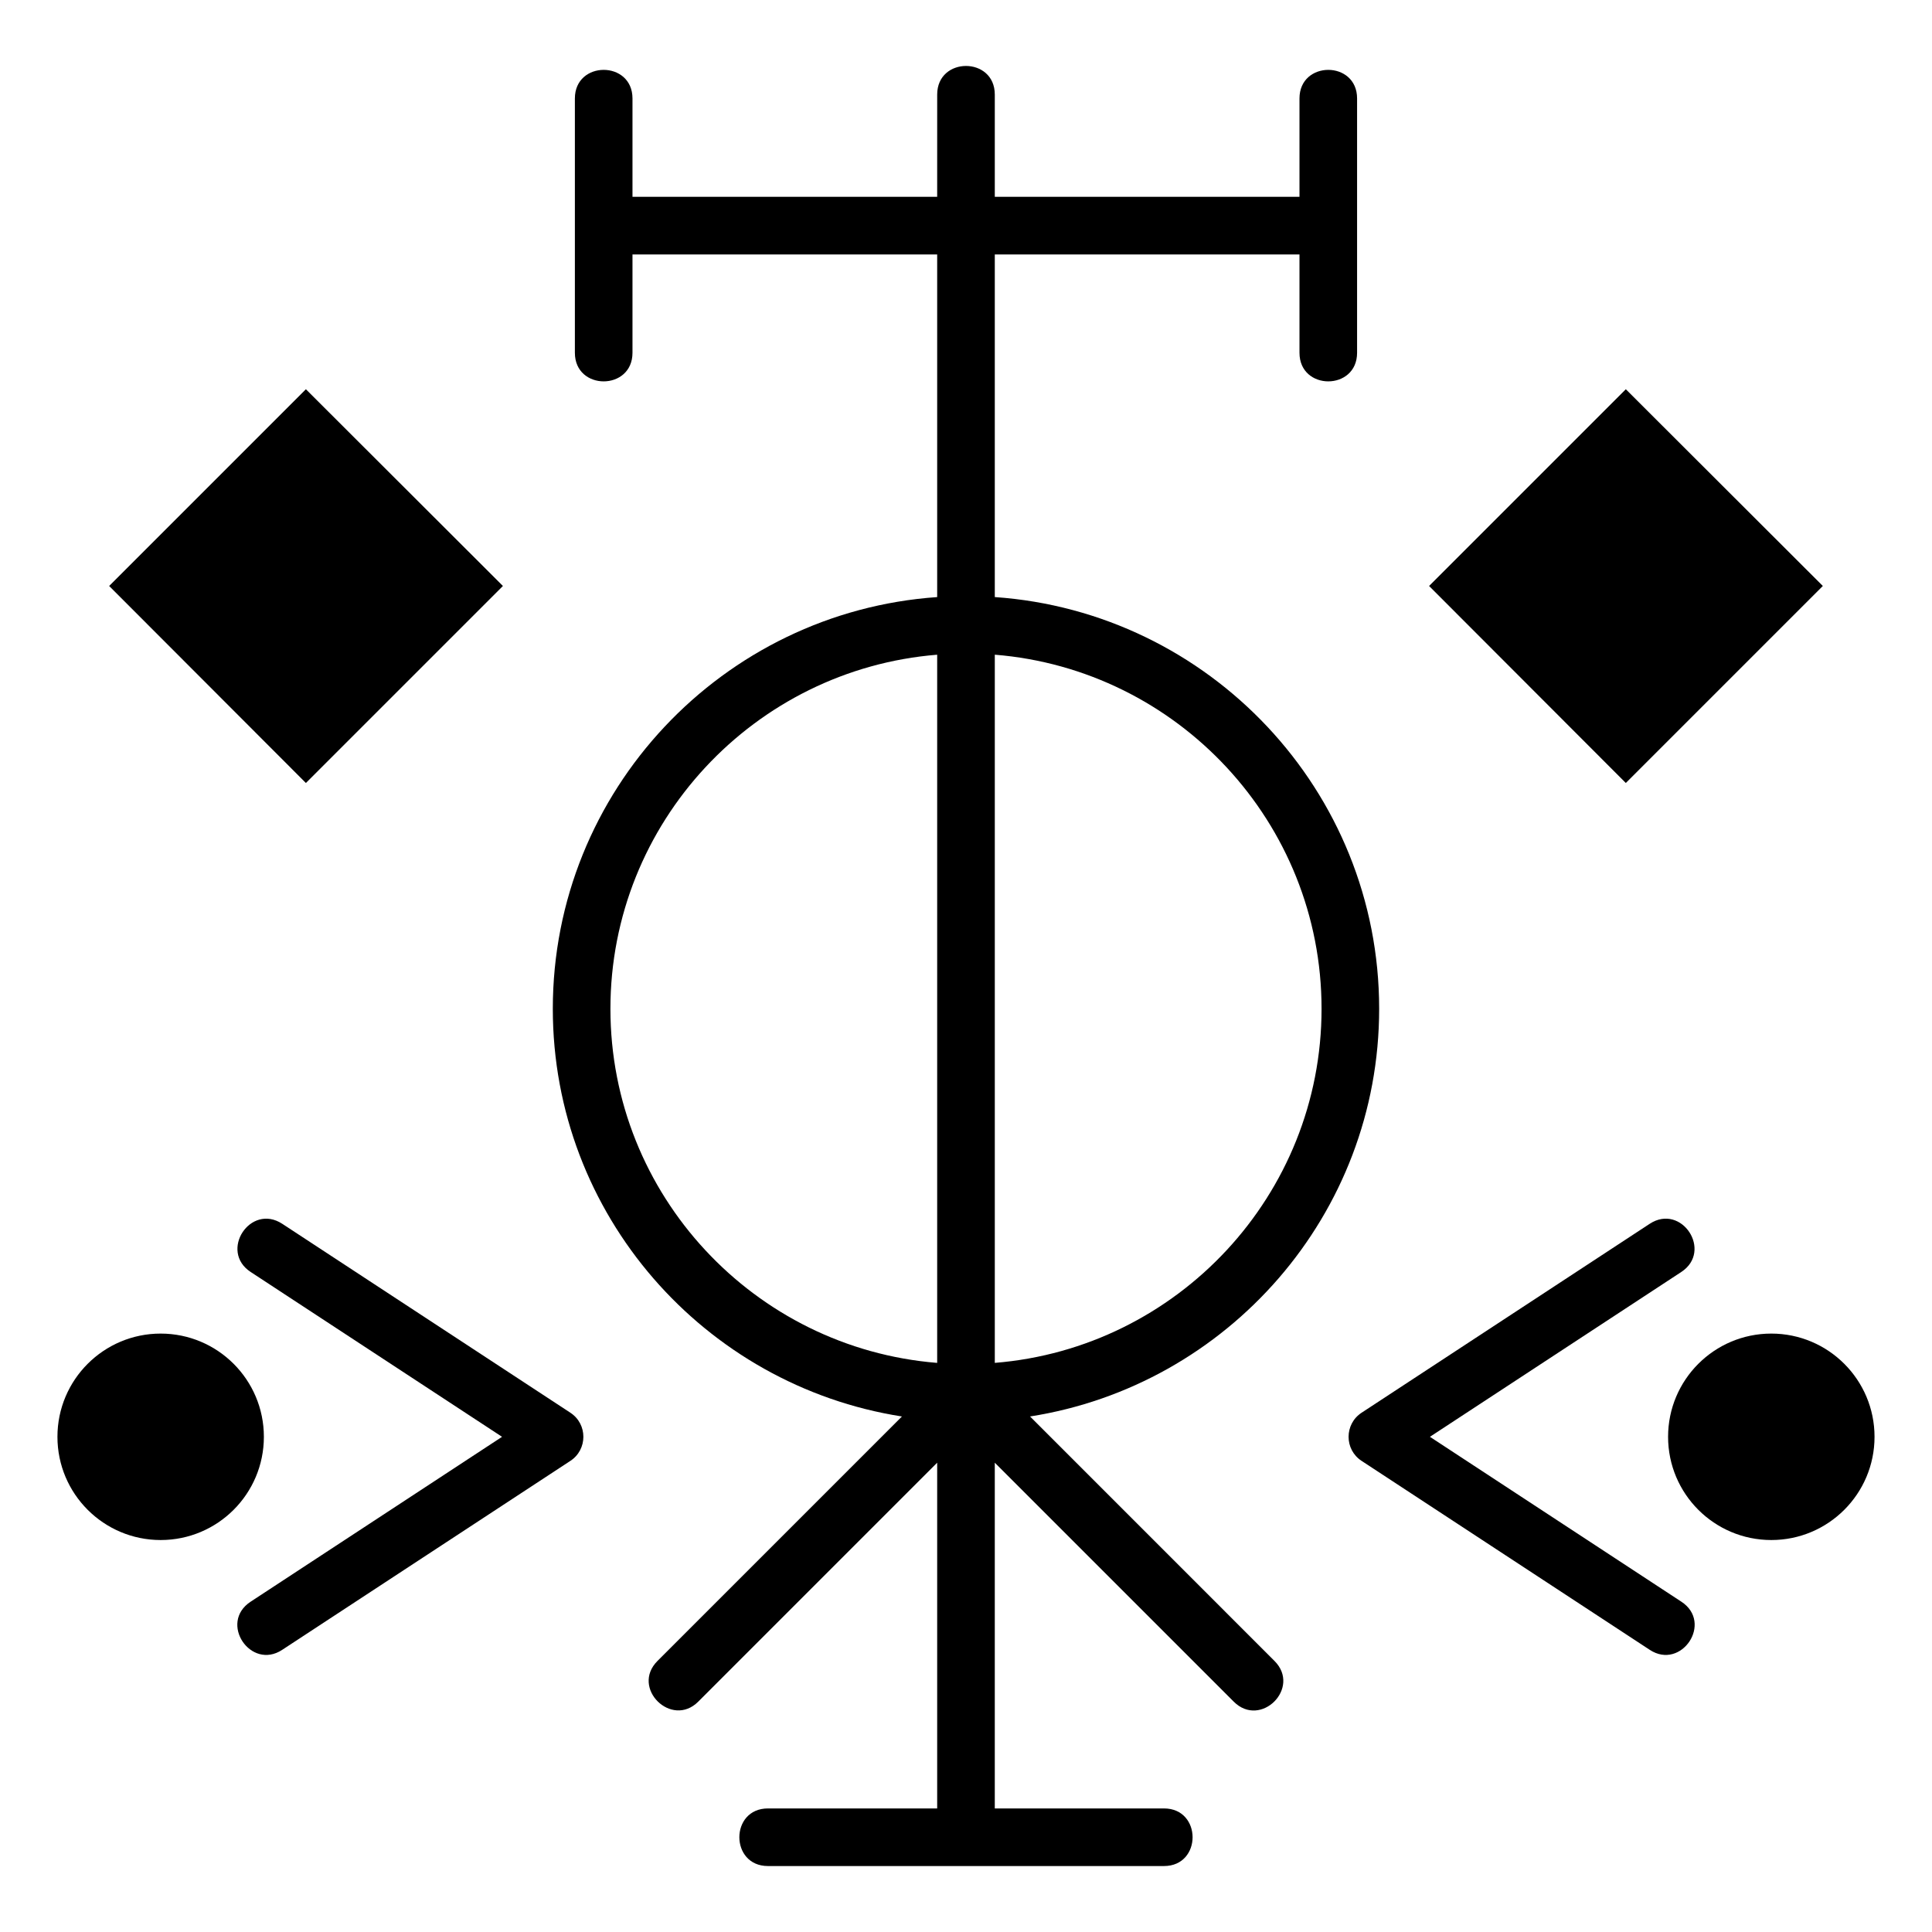 <?xml version="1.0" encoding="UTF-8"?>
<!-- Uploaded to: ICON Repo, www.iconrepo.com, Generator: ICON Repo Mixer Tools -->
<svg fill="#000000" width="800px" height="800px" version="1.1" viewBox="144 144 512 512" xmlns="http://www.w3.org/2000/svg">
 <g>
  <path d="m416.97 519.38c52.324-8.199 92.52-53.453 92.52-108.04 0-57.801-45.047-105.16-101.86-109.11v-90.801h80.746v26.062c0 10.105 15.266 10.098 15.266 0v-67.398c0-10.105-15.266-10.098-15.266 0v26.066h-80.746v-27.102c0-10.105-15.266-10.098-15.266 0l-0.004 27.102h-80.746v-26.066c0-10.105-15.266-10.098-15.266 0v67.398c0 10.105 15.266 10.098 15.266 0v-26.062h80.746v90.805c-56.812 3.949-101.86 51.305-101.86 109.11 0 54.586 40.195 99.84 92.52 108.04l-64.781 64.785c-7.152 7.152 3.727 17.863 10.793 10.793l63.328-63.332v91.625h-44.848c-10.105 0-10.098 15.266 0 15.266h104.96c10.105 0 10.098-15.266 0-15.266h-44.844v-91.625l63.328 63.328c7.144 7.144 17.934-3.656 10.793-10.793zm-24.609-14.199c-48.391-3.906-86.594-44.457-86.594-93.84 0.004-49.383 38.203-89.93 86.594-93.836zm15.27-187.68c48.391 3.906 86.594 44.457 86.594 93.84 0 49.383-38.203 89.93-86.594 93.836z"/>
  <path d="m589.57 568.46-66.629-43.691 66.621-43.684c8.43-5.535 0.082-18.305-8.379-12.762l-76.352 50.066c-4.57 2.996-4.613 9.742 0.008 12.762l76.363 50.074c8.355 5.5 16.902-7.172 8.367-12.766z"/>
  <path d="m640.77 524.77c0 15.109-12.25 27.355-27.355 27.355-15.109 0-27.355-12.246-27.355-27.355 0-15.105 12.246-27.355 27.355-27.355 15.105 0 27.355 12.25 27.355 27.355"/>
  <path d="m295.16 518.39-76.352-50.066c-8.461-5.535-16.805 7.227-8.379 12.762l66.621 43.684-66.625 43.691c-8.531 5.59 0.016 18.266 8.363 12.762l76.363-50.074c4.582-2.992 4.613-9.738 0.008-12.758z"/>
  <path d="m213.93 524.77c0 15.109-12.246 27.355-27.355 27.355-15.105 0-27.352-12.246-27.352-27.355 0-15.105 12.246-27.355 27.352-27.355 15.109 0 27.355 12.25 27.355 27.355"/>
  <path d="m627.07 299.29-52.211-52.137-52.137 52.137 52.137 52.211z"/>
  <path d="m277.28 299.29-52.215-52.137-52.137 52.137 52.137 52.211z"/>
 </g>
</svg>